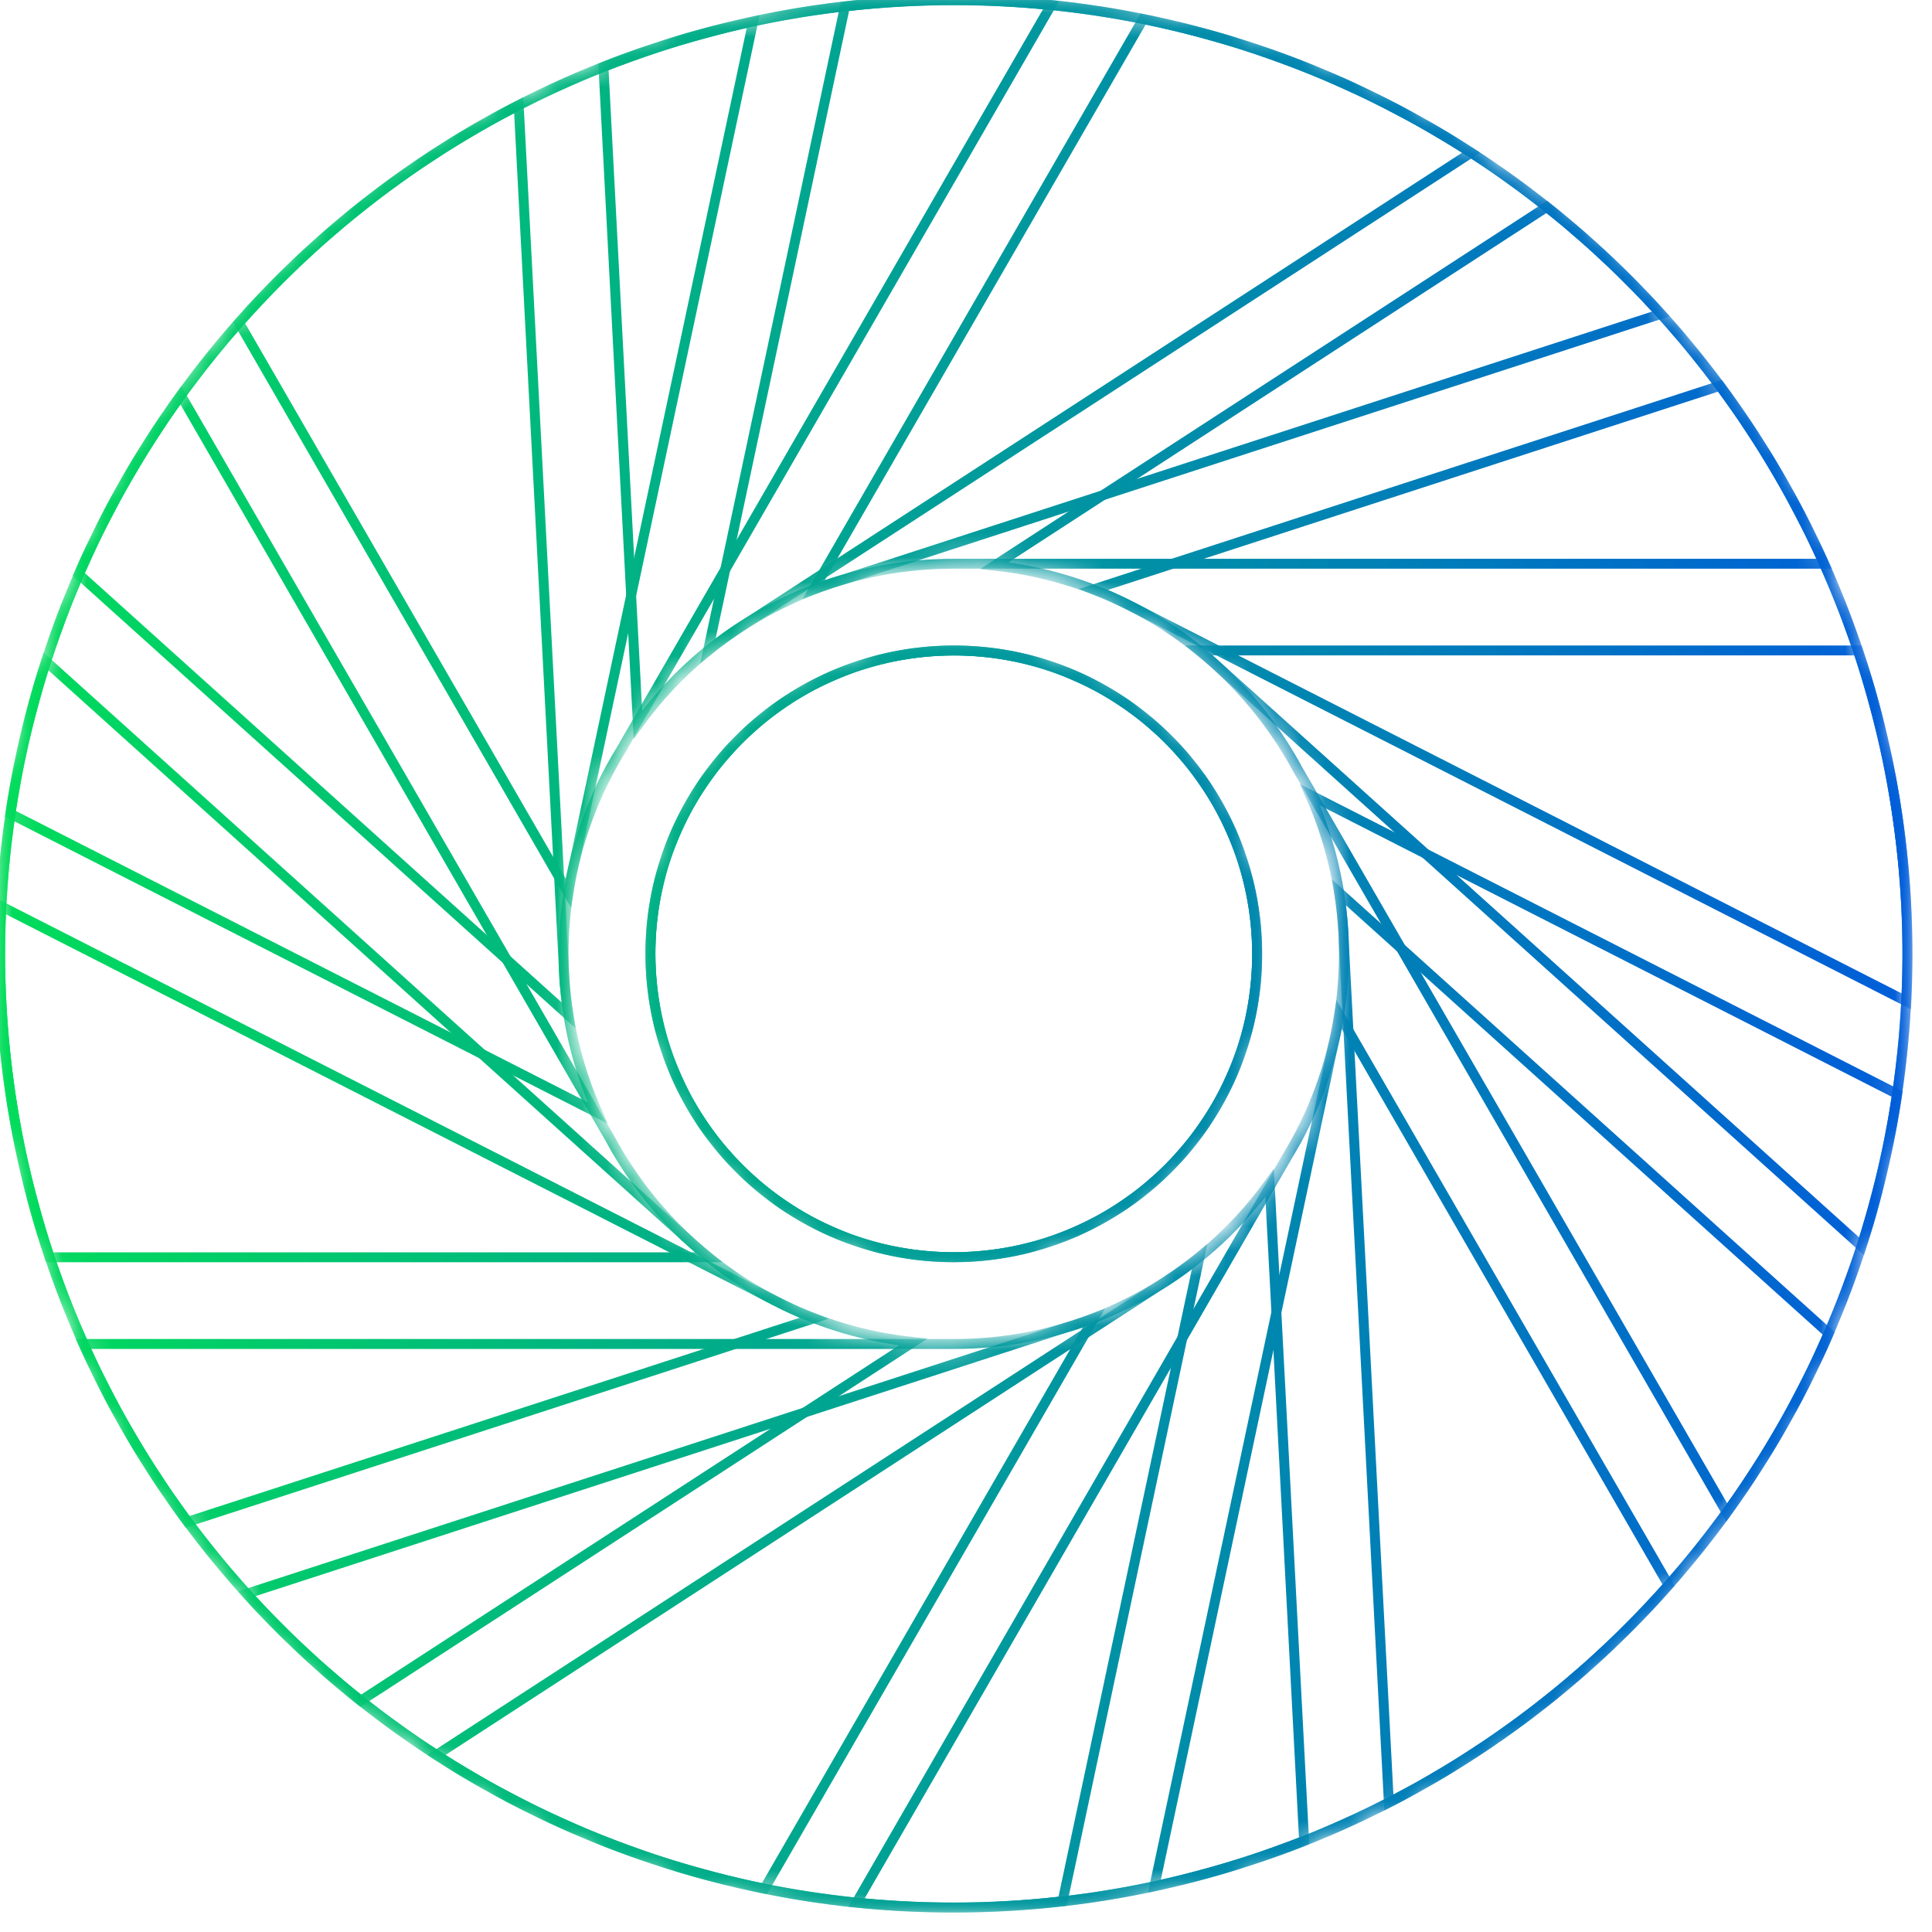 <svg width="78" height="78" viewBox="0 0 78 78" fill="none" xmlns="http://www.w3.org/2000/svg">
<mask id="path-1-inside-1_2145_2334" fill="white">
<path d="M44.16 53.221L30.861 76.253C24.862 75.031 19.24 72.399 14.459 68.575C9.678 64.751 5.876 59.844 3.366 54.26H38.507C40.439 54.263 42.355 53.911 44.16 53.221ZM27.37 49.648C26.286 48.566 25.365 47.332 24.636 45.984L7.3 15.955C3.719 20.92 1.37 26.665 0.447 32.717C-0.475 38.769 0.056 44.953 1.995 50.76H28.608C28.177 50.41 27.763 50.039 27.37 49.647L27.37 49.648ZM49.645 27.374C50.729 28.457 51.65 29.691 52.379 31.038L69.715 61.068C73.297 56.102 75.645 50.356 76.567 44.304C77.489 38.251 76.958 32.066 75.017 26.26H48.408C48.839 26.609 49.251 26.981 49.644 27.373L49.645 27.374ZM26.257 38.51C26.257 45.264 31.753 50.76 38.507 50.76C45.261 50.76 50.757 45.264 50.757 38.51C50.757 31.755 45.261 26.26 38.507 26.26C31.753 26.26 26.257 31.755 26.257 38.51ZM53.491 3.036C51.127 2.035 48.668 1.274 46.151 0.767L32.855 23.799C34.659 23.108 36.575 22.756 38.507 22.76H73.647C69.654 13.88 62.455 6.836 53.491 3.036ZM54.066 40.961C53.749 43.005 53.029 44.964 51.947 46.727L34.579 76.813C35.884 76.944 37.195 77.01 38.507 77.01C43.564 77.016 48.572 76.023 53.244 74.088C57.916 72.153 62.159 69.313 65.73 65.733C66.296 65.169 66.841 64.59 67.366 63.995L54.066 40.961ZM22.946 36.058C23.263 34.015 23.983 32.055 25.064 30.293L42.435 0.207C41.13 0.075 39.819 0.01 38.507 0.01C33.45 0.003 28.442 0.996 23.77 2.932C19.098 4.867 14.855 7.706 11.284 11.286C10.719 11.851 10.174 12.43 9.648 13.025L22.946 36.058Z"/>
<path d="M36.865 54.183L14.559 68.667C9.769 64.855 5.955 59.958 3.431 54.38C0.907 48.802 -0.253 42.704 0.046 36.589L31.357 52.542C33.076 53.423 34.944 53.979 36.865 54.183ZM23.527 43.378C23.053 41.921 22.793 40.403 22.754 38.872L20.941 4.245C15.496 7.043 10.794 11.096 7.225 16.069C3.656 21.043 1.321 26.794 0.413 32.848L24.126 44.93C23.9 44.423 23.7 43.904 23.527 43.376L23.527 43.378ZM53.486 33.644C53.96 35.1 54.221 36.618 54.259 38.15L56.072 72.776C61.518 69.978 66.219 65.925 69.788 60.951C73.358 55.976 75.692 50.224 76.599 44.17L52.89 32.089C53.115 32.596 53.314 33.114 53.486 33.642L53.486 33.644ZM27.592 32.948C24.526 38.966 26.927 46.357 32.946 49.424C38.964 52.49 46.355 50.089 49.422 44.07C52.488 38.052 50.087 30.661 44.068 27.594C38.05 24.528 30.659 26.929 27.592 32.948ZM67.963 13.705C66.311 11.739 64.465 9.945 62.452 8.35L40.149 22.835C42.07 23.039 43.937 23.595 45.657 24.476L76.968 40.429C77.441 30.704 74.225 21.16 67.963 13.705ZM51.257 47.757C50.047 49.434 48.516 50.853 46.752 51.932L17.618 70.854C18.721 71.564 19.859 72.217 21.028 72.813C25.531 75.114 30.444 76.503 35.485 76.9C40.527 77.296 45.597 76.693 50.404 75.124C51.164 74.878 51.913 74.609 52.65 74.319L51.257 47.757ZM25.755 29.26C26.965 27.583 28.496 26.164 30.26 25.085L59.396 6.164C58.292 5.454 57.154 4.801 55.986 4.205C51.483 1.904 46.569 0.515 41.528 0.118C36.487 -0.278 31.417 0.325 26.61 1.894C25.85 2.14 25.101 2.409 24.363 2.7L25.755 29.26Z"/>
<path d="M32.864 53.224L7.57 61.442C3.929 56.52 1.512 50.802 0.518 44.761C-0.475 38.72 -0.018 32.529 1.853 26.7L27.968 50.214C29.401 51.509 31.061 52.53 32.864 53.224ZM22.777 39.335C22.696 37.806 22.838 36.272 23.197 34.783L30.408 0.866C24.424 2.16 18.834 4.858 14.099 8.738C9.364 12.618 5.62 17.569 3.177 23.182L22.954 40.99C22.867 40.441 22.808 39.888 22.778 39.334L22.777 39.335ZM54.235 37.687C54.316 39.217 54.175 40.75 53.815 42.239L46.605 76.156C52.589 74.862 58.179 72.163 62.914 68.283C67.649 64.402 71.393 59.45 73.836 53.836L54.062 36.031C54.148 36.579 54.206 37.131 54.236 37.685L54.235 37.687ZM29.403 30.313C24.884 35.332 25.29 43.093 30.31 47.613C35.33 52.133 43.091 51.726 47.61 46.706C52.13 41.687 51.723 33.925 46.704 29.406C41.684 24.886 33.923 25.293 29.403 30.313ZM73.379 22.174C72.292 19.848 70.973 17.637 69.442 15.575L44.15 23.795C45.953 24.489 47.612 25.509 49.046 26.805L75.16 50.319C78.134 41.048 77.498 30.996 73.379 22.174ZM48.429 50.742C46.826 52.049 44.98 53.023 42.997 53.609L9.958 64.346C10.84 65.317 11.77 66.243 12.745 67.121C16.499 70.509 20.885 73.122 25.652 74.81C30.419 76.498 35.472 77.227 40.522 76.956C41.319 76.915 42.112 76.849 42.9 76.759L48.429 50.742ZM28.583 26.275C30.186 24.969 32.032 23.994 34.015 23.408L67.055 12.673C66.173 11.702 65.243 10.776 64.268 9.898C60.515 6.51 56.128 3.897 51.361 2.209C46.595 0.521 41.541 -0.209 36.492 0.062C35.695 0.104 34.901 0.17 34.113 0.26L28.583 26.275Z"/>
</mask>
<path d="M44.16 53.221L30.861 76.253C24.862 75.031 19.24 72.399 14.459 68.575C9.678 64.751 5.876 59.844 3.366 54.26H38.507C40.439 54.263 42.355 53.911 44.16 53.221ZM27.37 49.648C26.286 48.566 25.365 47.332 24.636 45.984L7.3 15.955C3.719 20.92 1.37 26.665 0.447 32.717C-0.475 38.769 0.056 44.953 1.995 50.76H28.608C28.177 50.41 27.763 50.039 27.37 49.647L27.37 49.648ZM49.645 27.374C50.729 28.457 51.65 29.691 52.379 31.038L69.715 61.068C73.297 56.102 75.645 50.356 76.567 44.304C77.489 38.251 76.958 32.066 75.017 26.26H48.408C48.839 26.609 49.251 26.981 49.644 27.373L49.645 27.374ZM26.257 38.51C26.257 45.264 31.753 50.76 38.507 50.76C45.261 50.76 50.757 45.264 50.757 38.51C50.757 31.755 45.261 26.26 38.507 26.26C31.753 26.26 26.257 31.755 26.257 38.51ZM53.491 3.036C51.127 2.035 48.668 1.274 46.151 0.767L32.855 23.799C34.659 23.108 36.575 22.756 38.507 22.76H73.647C69.654 13.88 62.455 6.836 53.491 3.036ZM54.066 40.961C53.749 43.005 53.029 44.964 51.947 46.727L34.579 76.813C35.884 76.944 37.195 77.01 38.507 77.01C43.564 77.016 48.572 76.023 53.244 74.088C57.916 72.153 62.159 69.313 65.73 65.733C66.296 65.169 66.841 64.59 67.366 63.995L54.066 40.961ZM22.946 36.058C23.263 34.015 23.983 32.055 25.064 30.293L42.435 0.207C41.13 0.075 39.819 0.01 38.507 0.01C33.45 0.003 28.442 0.996 23.77 2.932C19.098 4.867 14.855 7.706 11.284 11.286C10.719 11.851 10.174 12.43 9.648 13.025L22.946 36.058Z" stroke="url(#paint0_linear_2145_2334)" stroke-width="0.4" mask="url(#path-1-inside-1_2145_2334)"/>
<path d="M36.865 54.183L14.559 68.667C9.769 64.855 5.955 59.958 3.431 54.38C0.907 48.802 -0.253 42.704 0.046 36.589L31.357 52.542C33.076 53.423 34.944 53.979 36.865 54.183ZM23.527 43.378C23.053 41.921 22.793 40.403 22.754 38.872L20.941 4.245C15.496 7.043 10.794 11.096 7.225 16.069C3.656 21.043 1.321 26.794 0.413 32.848L24.126 44.93C23.9 44.423 23.7 43.904 23.527 43.376L23.527 43.378ZM53.486 33.644C53.96 35.1 54.221 36.618 54.259 38.15L56.072 72.776C61.518 69.978 66.219 65.925 69.788 60.951C73.358 55.976 75.692 50.224 76.599 44.17L52.89 32.089C53.115 32.596 53.314 33.114 53.486 33.642L53.486 33.644ZM27.592 32.948C24.526 38.966 26.927 46.357 32.946 49.424C38.964 52.49 46.355 50.089 49.422 44.07C52.488 38.052 50.087 30.661 44.068 27.594C38.05 24.528 30.659 26.929 27.592 32.948ZM67.963 13.705C66.311 11.739 64.465 9.945 62.452 8.35L40.149 22.835C42.07 23.039 43.937 23.595 45.657 24.476L76.968 40.429C77.441 30.704 74.225 21.16 67.963 13.705ZM51.257 47.757C50.047 49.434 48.516 50.853 46.752 51.932L17.618 70.854C18.721 71.564 19.859 72.217 21.028 72.813C25.531 75.114 30.444 76.503 35.485 76.9C40.527 77.296 45.597 76.693 50.404 75.124C51.164 74.878 51.913 74.609 52.65 74.319L51.257 47.757ZM25.755 29.26C26.965 27.583 28.496 26.164 30.26 25.085L59.396 6.164C58.292 5.454 57.154 4.801 55.986 4.205C51.483 1.904 46.569 0.515 41.528 0.118C36.487 -0.278 31.417 0.325 26.61 1.894C25.85 2.14 25.101 2.409 24.363 2.7L25.755 29.26Z" stroke="url(#paint1_linear_2145_2334)" stroke-width="0.4" mask="url(#path-1-inside-1_2145_2334)"/>
<path d="M32.864 53.224L7.57 61.442C3.929 56.52 1.512 50.802 0.518 44.761C-0.475 38.72 -0.018 32.529 1.853 26.7L27.968 50.214C29.401 51.509 31.061 52.53 32.864 53.224ZM22.777 39.335C22.696 37.806 22.838 36.272 23.197 34.783L30.408 0.866C24.424 2.16 18.834 4.858 14.099 8.738C9.364 12.618 5.62 17.569 3.177 23.182L22.954 40.99C22.867 40.441 22.808 39.888 22.778 39.334L22.777 39.335ZM54.235 37.687C54.316 39.217 54.175 40.75 53.815 42.239L46.605 76.156C52.589 74.862 58.179 72.163 62.914 68.283C67.649 64.402 71.393 59.45 73.836 53.836L54.062 36.031C54.148 36.579 54.206 37.131 54.236 37.685L54.235 37.687ZM29.403 30.313C24.884 35.332 25.29 43.093 30.31 47.613C35.33 52.133 43.091 51.726 47.61 46.706C52.13 41.687 51.723 33.925 46.704 29.406C41.684 24.886 33.923 25.293 29.403 30.313ZM73.379 22.174C72.292 19.848 70.973 17.637 69.442 15.575L44.15 23.795C45.953 24.489 47.612 25.509 49.046 26.805L75.16 50.319C78.134 41.048 77.498 30.996 73.379 22.174ZM48.429 50.742C46.826 52.049 44.98 53.023 42.997 53.609L9.958 64.346C10.84 65.317 11.77 66.243 12.745 67.121C16.499 70.509 20.885 73.122 25.652 74.81C30.419 76.498 35.472 77.227 40.522 76.956C41.319 76.915 42.112 76.849 42.9 76.759L48.429 50.742ZM28.583 26.275C30.186 24.969 32.032 23.994 34.015 23.408L67.055 12.673C66.173 11.702 65.243 10.776 64.268 9.898C60.515 6.51 56.128 3.897 51.361 2.209C46.595 0.521 41.541 -0.209 36.492 0.062C35.695 0.104 34.901 0.17 34.113 0.26L28.583 26.275Z" stroke="url(#paint2_linear_2145_2334)" stroke-width="0.4" mask="url(#path-1-inside-1_2145_2334)"/>
<defs>
<linearGradient id="paint0_linear_2145_2334" x1="0" y1="38.509" x2="77.013" y2="38.509" gradientUnits="userSpaceOnUse">
<stop stop-color="#00DC5A"/>
<stop offset="1" stop-color="#005DD9"/>
</linearGradient>
<linearGradient id="paint1_linear_2145_2334" x1="0" y1="38.509" x2="77.013" y2="38.509" gradientUnits="userSpaceOnUse">
<stop stop-color="#00DC5A"/>
<stop offset="1" stop-color="#005DD9"/>
</linearGradient>
<linearGradient id="paint2_linear_2145_2334" x1="0" y1="38.509" x2="77.013" y2="38.509" gradientUnits="userSpaceOnUse">
<stop stop-color="#00DC5A"/>
<stop offset="1" stop-color="#005DD9"/>
</linearGradient>
</defs>
</svg>
